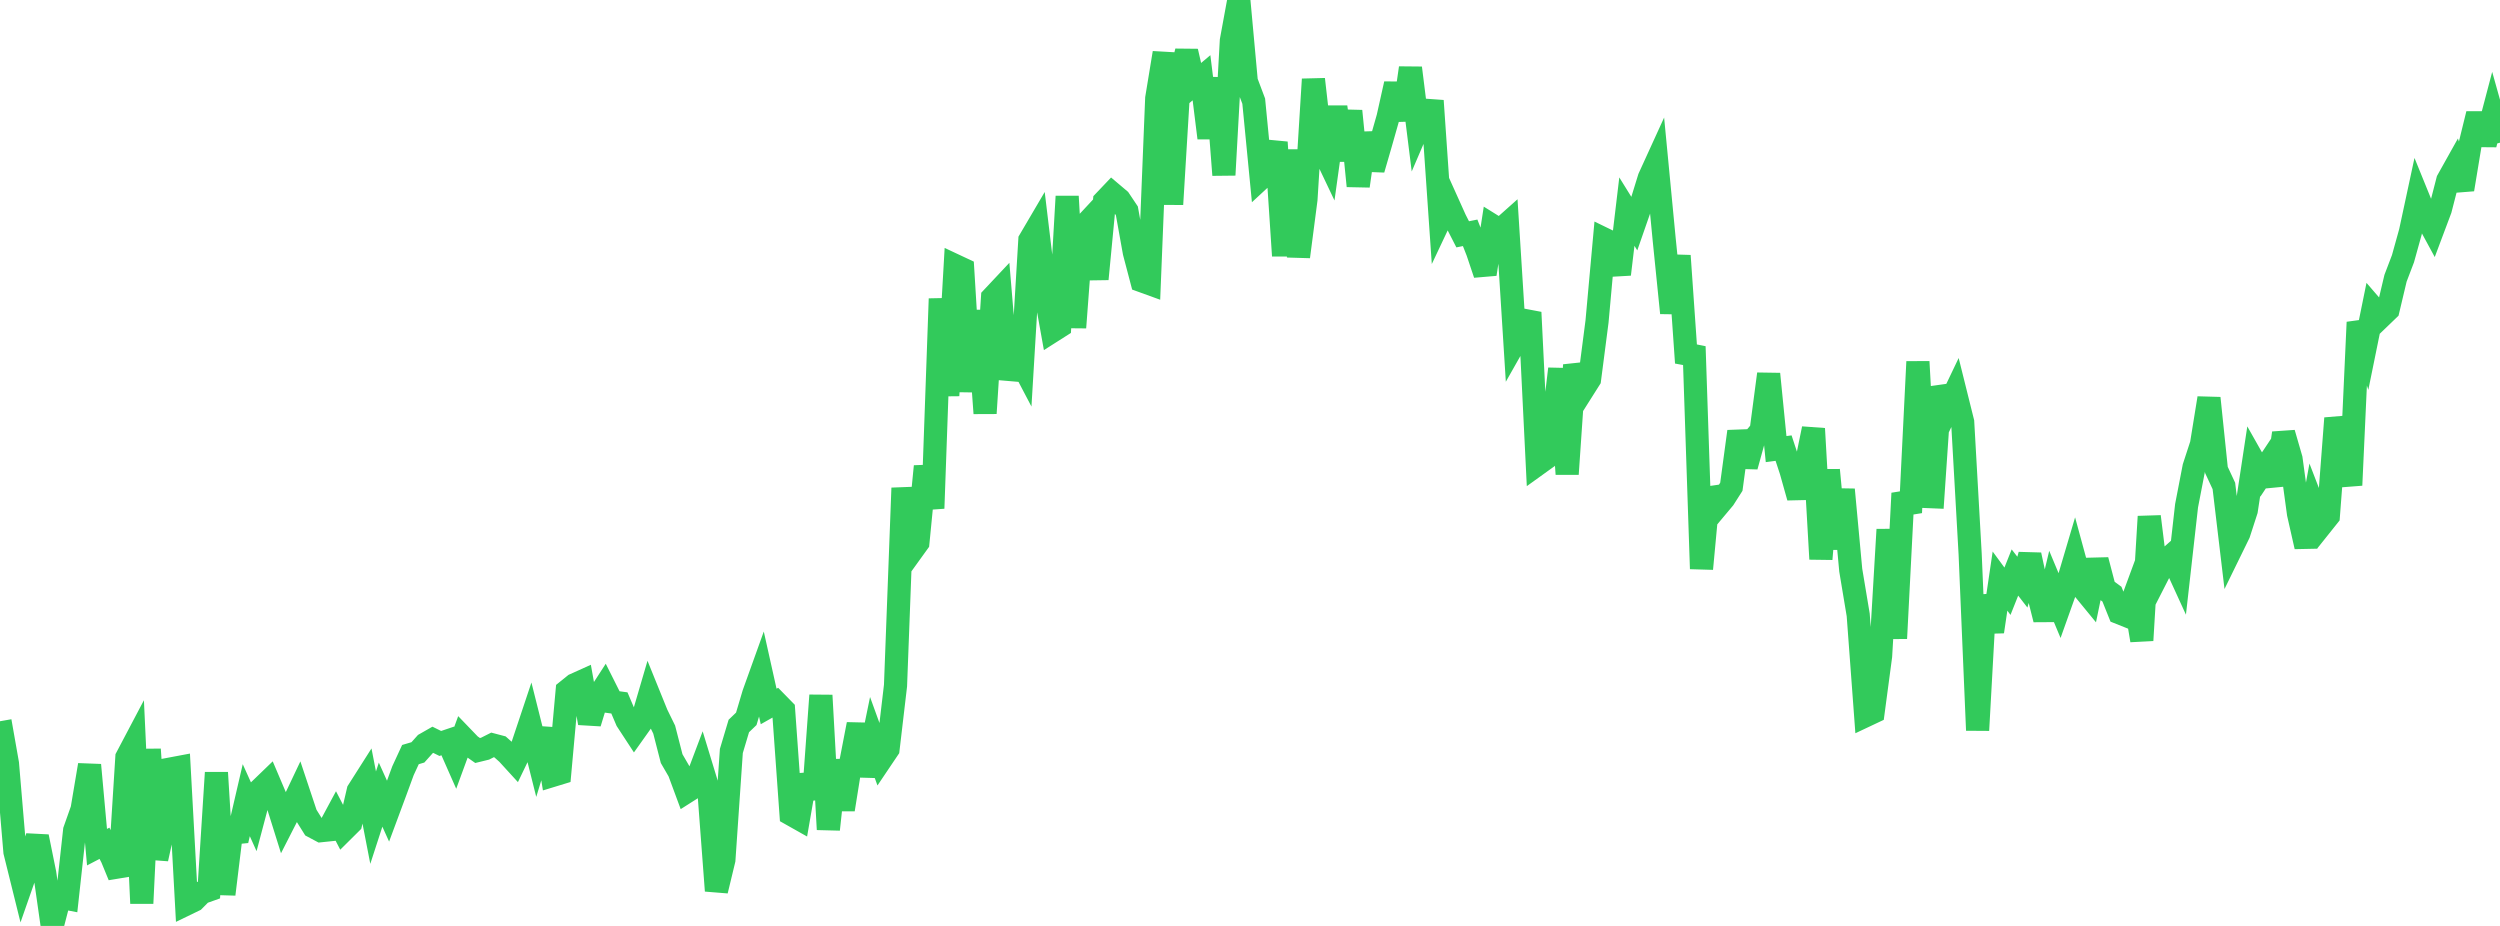 <?xml version="1.0" standalone="no"?>
<!DOCTYPE svg PUBLIC "-//W3C//DTD SVG 1.1//EN" "http://www.w3.org/Graphics/SVG/1.1/DTD/svg11.dtd">

<svg width="135" height="50" viewBox="0 0 135 50" preserveAspectRatio="none" 
  xmlns="http://www.w3.org/2000/svg"
  xmlns:xlink="http://www.w3.org/1999/xlink">


<polyline points="0.0, 38.947 0.403, 41.235 0.806, 45.997 1.209, 47.623 1.612, 46.47 2.015, 45.181 2.418, 47.17 2.821, 50.0 3.224, 48.442 3.627, 48.52 4.03, 44.844 4.433, 43.704 4.836, 41.31 5.239, 45.747 5.642, 45.537 6.045, 46.314 6.448, 47.294 6.851, 40.898 7.254, 40.134 7.657, 48.778 8.06, 40.465 8.463, 46.375 8.866, 44.55 9.269, 41.515 9.672, 41.439 10.075, 48.809 10.478, 48.614 10.881, 48.206 11.284, 48.063 11.687, 41.724 12.09, 48.289 12.493, 44.987 12.896, 44.947 13.299, 43.21 13.701, 44.102 14.104, 42.582 14.507, 42.193 14.91, 43.14 15.313, 44.427 15.716, 43.637 16.119, 42.787 16.522, 43.997 16.925, 44.642 17.328, 44.857 17.731, 44.815 18.134, 44.065 18.537, 44.841 18.94, 44.441 19.343, 42.71 19.746, 42.076 20.149, 44.153 20.552, 42.911 20.955, 43.803 21.358, 42.718 21.761, 41.619 22.164, 40.747 22.567, 40.628 22.97, 40.178 23.373, 39.948 23.776, 40.147 24.179, 40.011 24.582, 40.924 24.985, 39.825 25.388, 40.244 25.791, 40.527 26.194, 40.428 26.597, 40.225 27.0, 40.331 27.403, 40.69 27.806, 41.131 28.209, 40.293 28.612, 39.086 29.015, 40.694 29.418, 39.368 29.821, 41.876 30.224, 41.753 30.627, 37.304 31.03, 36.979 31.433, 36.797 31.836, 39.043 32.239, 37.722 32.642, 37.099 33.045, 37.903 33.448, 37.958 33.851, 38.906 34.254, 39.522 34.657, 38.955 35.06, 37.58 35.463, 38.574 35.866, 39.397 36.269, 40.966 36.672, 41.661 37.075, 42.751 37.478, 42.495 37.881, 41.427 38.284, 42.749 38.687, 48.099 39.09, 46.429 39.493, 40.553 39.896, 39.204 40.299, 38.817 40.701, 37.465 41.104, 36.343 41.507, 38.149 41.91, 37.921 42.313, 38.333 42.716, 43.966 43.119, 44.193 43.522, 41.867 43.925, 43.114 44.328, 37.55 44.731, 44.789 45.134, 41.062 45.537, 43.714 45.94, 41.199 46.343, 39.112 46.746, 41.892 47.149, 39.933 47.552, 41.046 47.955, 40.448 48.358, 37.021 48.761, 26.354 49.164, 29.857 49.567, 29.298 49.97, 25.184 50.373, 27.45 50.776, 16.133 51.179, 21.36 51.582, 14.346 51.985, 14.535 52.388, 21.142 52.791, 16.777 53.194, 22.317 53.597, 16.072 54.0, 15.643 54.403, 20.465 54.806, 18.911 55.209, 19.678 55.612, 12.967 56.015, 12.281 56.418, 15.635 56.821, 17.879 57.224, 17.623 57.627, 10.604 58.03, 17.687 58.433, 12.327 58.836, 11.894 59.239, 15.067 59.642, 10.867 60.045, 10.443 60.448, 10.784 60.851, 11.387 61.254, 13.629 61.657, 15.161 62.06, 15.307 62.463, 5.31 62.866, 2.857 63.269, 11.033 63.672, 4.386 64.075, 2.773 64.478, 4.538 64.881, 4.199 65.284, 7.449 65.687, 4.219 66.09, 9.449 66.493, 2.196 66.896, 0.0 67.299, 4.395 67.701, 5.463 68.104, 9.606 68.507, 9.233 68.91, 7.684 69.313, 13.81 69.716, 8.105 70.119, 13.863 70.522, 10.766 70.925, 4.281 71.328, 7.826 71.731, 8.673 72.134, 5.778 72.537, 8.65 72.94, 5.997 73.343, 10.042 73.746, 7.203 74.149, 9.145 74.552, 7.755 74.955, 6.337 75.358, 4.531 75.761, 6.471 76.164, 3.67 76.567, 6.894 76.97, 5.954 77.373, 5.983 77.776, 11.824 78.179, 10.971 78.582, 11.866 78.985, 12.653 79.388, 12.572 79.791, 13.599 80.194, 14.801 80.597, 12.189 81.0, 12.44 81.403, 12.081 81.806, 18.477 82.209, 17.765 82.612, 16.871 83.015, 25.074 83.418, 24.784 83.821, 23.322 84.224, 19.919 84.627, 25.599 85.03, 19.714 85.433, 21.112 85.836, 20.475 86.239, 17.363 86.642, 12.921 87.045, 13.117 87.448, 14.812 87.851, 11.427 88.254, 12.077 88.657, 10.918 89.06, 9.611 89.463, 8.728 89.866, 12.927 90.269, 16.899 90.672, 13.81 91.075, 19.589 91.478, 18.716 91.881, 30.715 92.284, 26.398 92.687, 27.397 93.09, 26.916 93.493, 26.284 93.896, 23.301 94.299, 25.184 94.701, 23.73 95.104, 23.251 95.507, 20.195 95.91, 24.251 96.313, 24.198 96.716, 25.423 97.119, 26.857 97.522, 25.116 97.925, 23.148 98.328, 30.187 98.731, 25.383 99.134, 29.628 99.537, 26.438 99.94, 30.787 100.343, 33.205 100.746, 38.642 101.149, 38.452 101.552, 35.429 101.955, 28.596 102.358, 34.472 102.761, 26.639 103.164, 27.678 103.567, 19.532 103.97, 26.808 104.373, 26.825 104.776, 20.904 105.179, 22.016 105.582, 21.172 105.985, 22.79 106.388, 29.917 106.791, 39.435 107.194, 32.159 107.597, 34.109 108.0, 31.378 108.403, 31.927 108.806, 30.915 109.209, 31.436 109.612, 29.965 110.015, 31.848 110.418, 33.449 110.821, 31.755 111.224, 32.719 111.627, 31.587 112.03, 30.225 112.433, 31.705 112.836, 32.196 113.239, 30.246 113.642, 31.788 114.045, 32.084 114.448, 33.088 114.851, 33.249 115.254, 32.157 115.657, 34.579 116.06, 27.894 116.463, 31.152 116.866, 30.363 117.269, 30.005 117.672, 30.885 118.075, 27.307 118.478, 25.225 118.881, 23.989 119.284, 21.499 119.687, 25.377 120.09, 26.242 120.493, 29.628 120.896, 28.804 121.299, 27.561 121.701, 24.909 122.104, 25.622 122.507, 25.015 122.91, 26.174 123.313, 23.388 123.716, 24.779 124.119, 27.737 124.522, 29.517 124.925, 27.323 125.328, 28.368 125.731, 27.863 126.134, 22.586 126.537, 24.216 126.94, 26.2 127.343, 17.404 127.746, 18.625 128.149, 16.646 128.552, 17.113 128.955, 16.725 129.358, 15.026 129.761, 13.969 130.164, 12.519 130.567, 10.644 130.97, 11.636 131.373, 12.379 131.776, 11.305 132.179, 9.741 132.582, 9.02 132.985, 10.228 133.388, 7.793 133.791, 6.154 134.194, 7.796 134.597, 6.265 135.0, 7.705" fill="none" stroke="#32ca5b" stroke-width="1.25"/>

</svg>